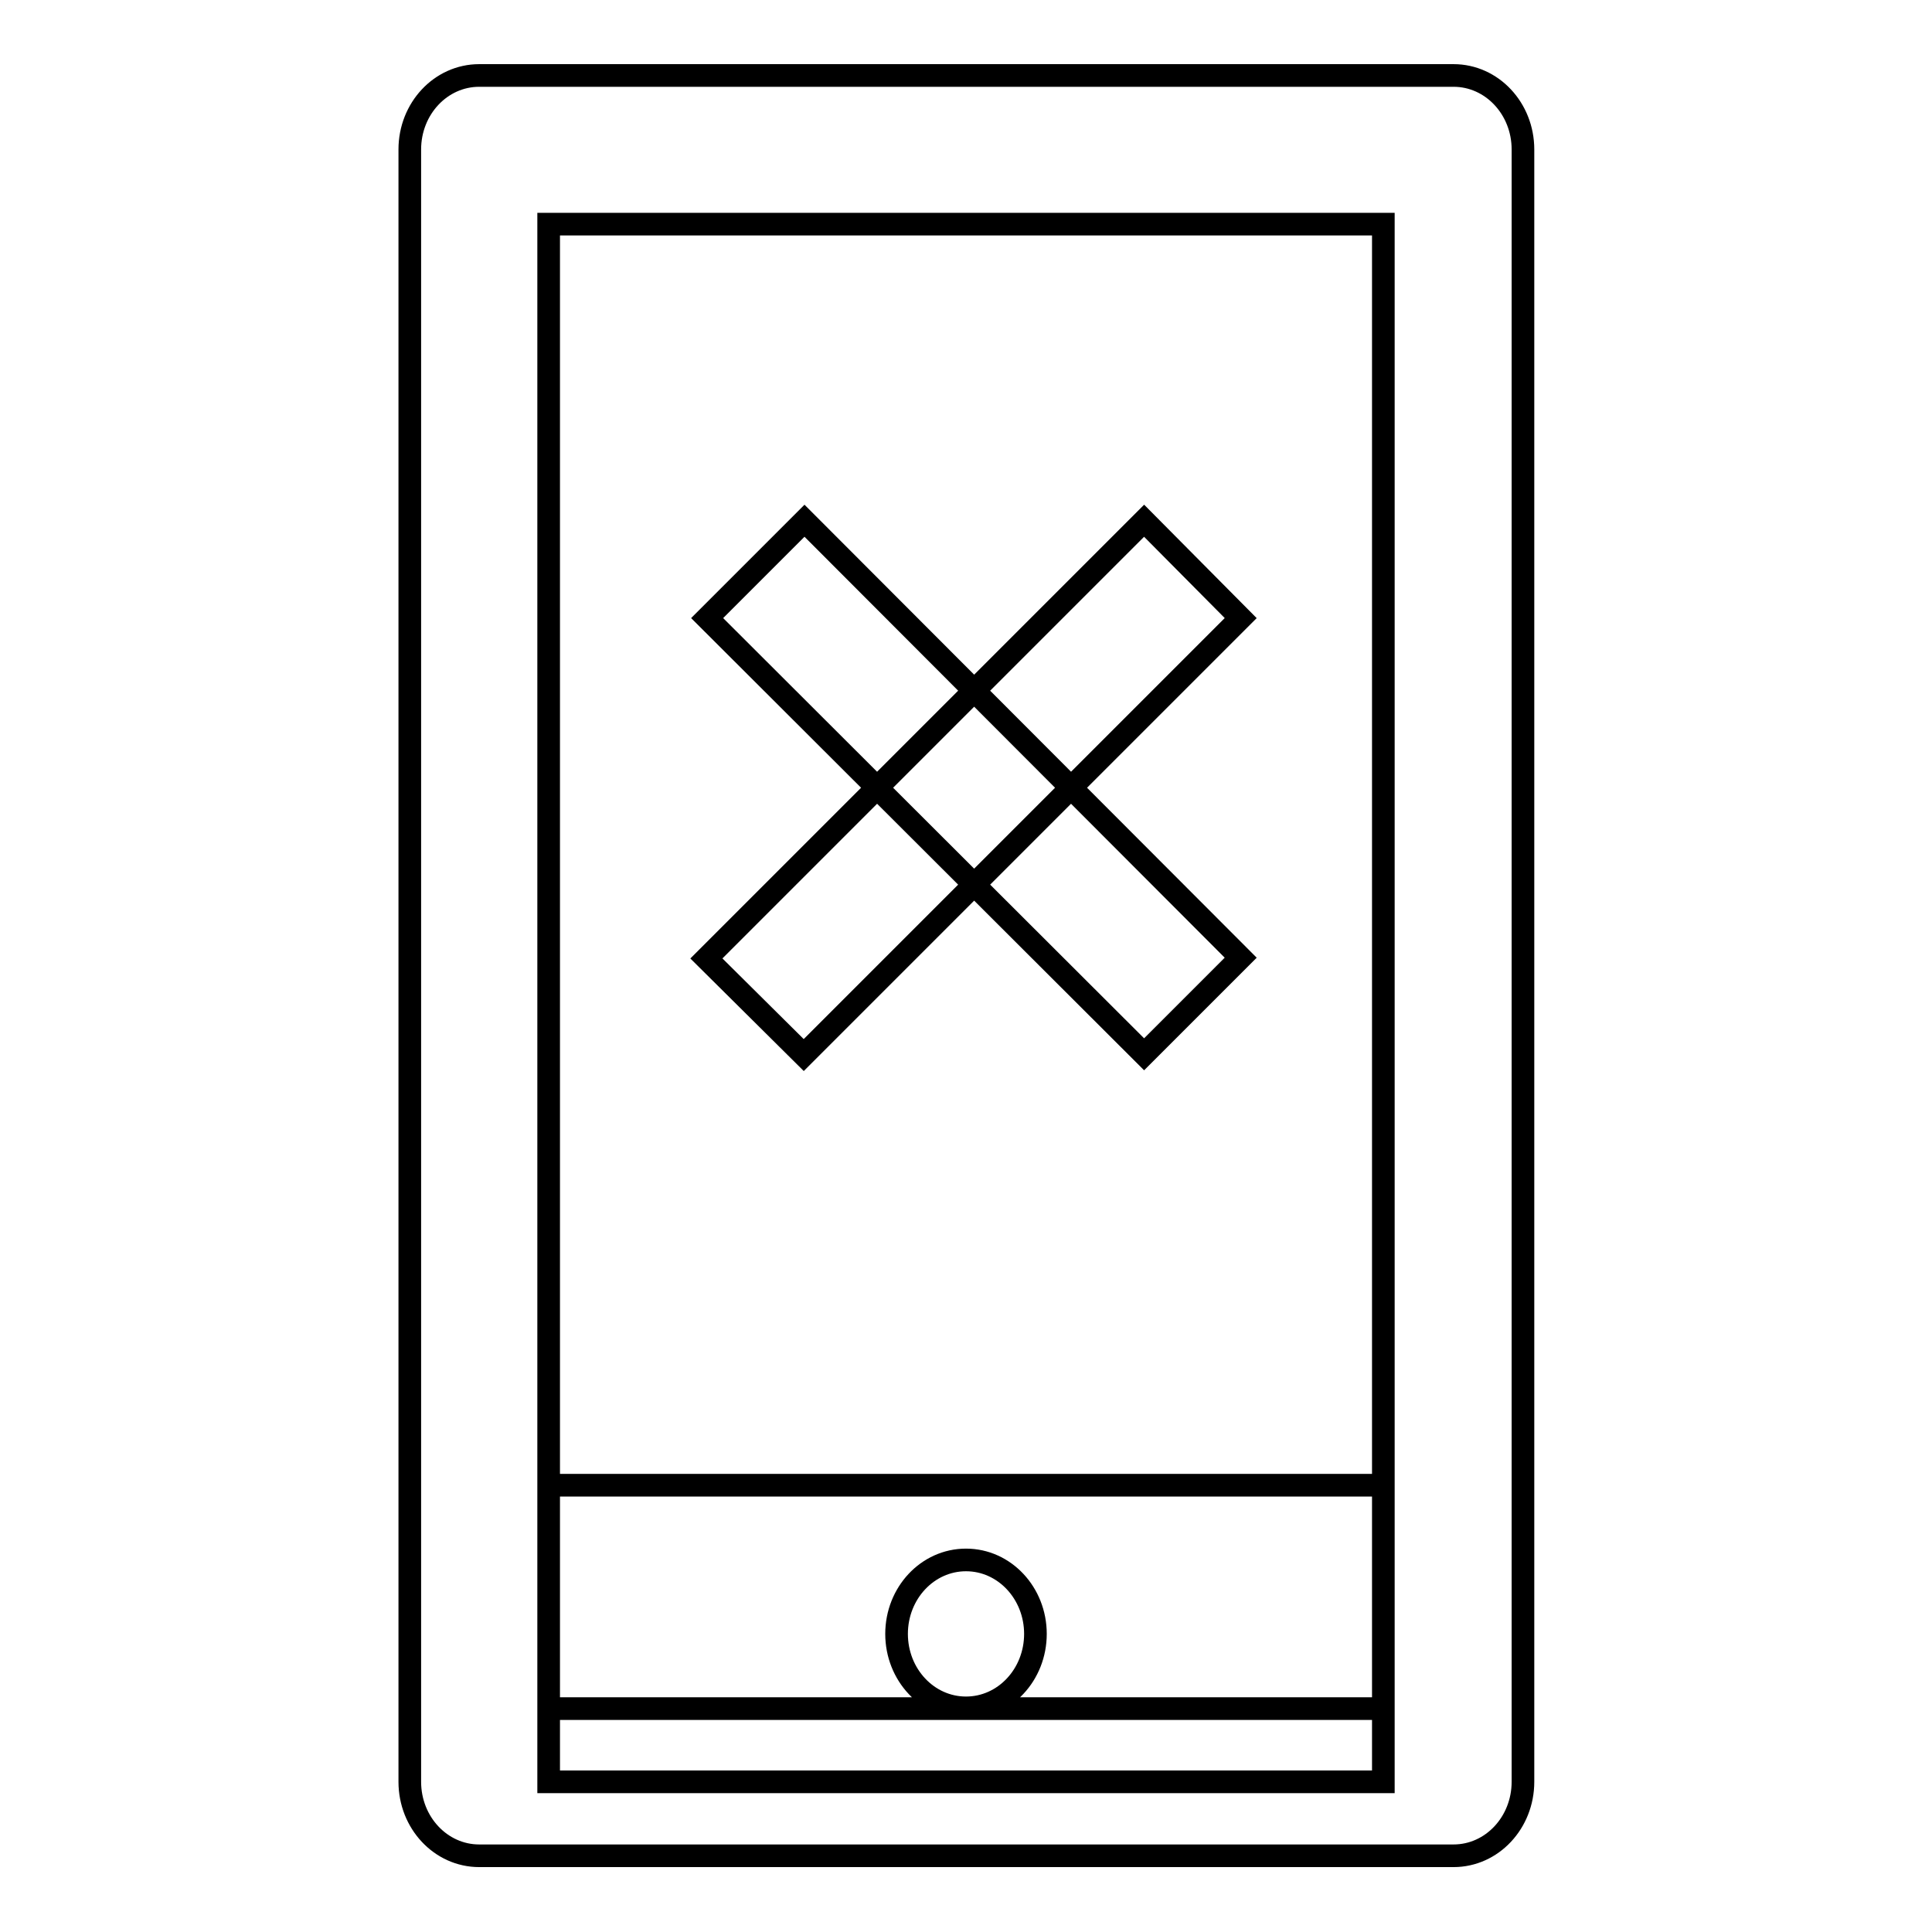 <?xml version="1.0" encoding="utf-8"?>
<!-- Svg Vector Icons : http://www.onlinewebfonts.com/icon -->
<!DOCTYPE svg PUBLIC "-//W3C//DTD SVG 1.1//EN" "http://www.w3.org/Graphics/SVG/1.1/DTD/svg11.dtd">
<svg version="1.1" xmlns="http://www.w3.org/2000/svg" xmlns:xlink="http://www.w3.org/1999/xlink" x="0px" y="0px" viewBox="0 0 256 256" enable-background="new 0 0 256 256" xml:space="preserve">
<g> <path stroke-width="3" fill-opacity="0" stroke="#000000"  d="M72.7,29.7v196.7h110.6V29.7H72.7z M63.5,10h129.1c5.1,0,9.2,4.4,9.2,9.8v216.3c0,5.4-4.1,9.8-9.2,9.8H63.5 c-5.1,0-9.2-4.4-9.2-9.8V19.8C54.3,14.4,58.4,10,63.5,10z M72.7,196.8h110.6v39.3H72.7V196.8z M128,226.3c5.1,0,9.2-4.4,9.2-9.8 s-4.1-9.8-9.2-9.8c-5.1,0-9.2,4.4-9.2,9.8S122.9,226.3,128,226.3z M151.6,69l12.8,12.9l-57.9,57.9l-12.9-12.8L151.6,69L151.6,69z  M164.4,126.9l-12.8,12.8L93.7,81.9L106.6,69L164.4,126.9z"/></g>
</svg>